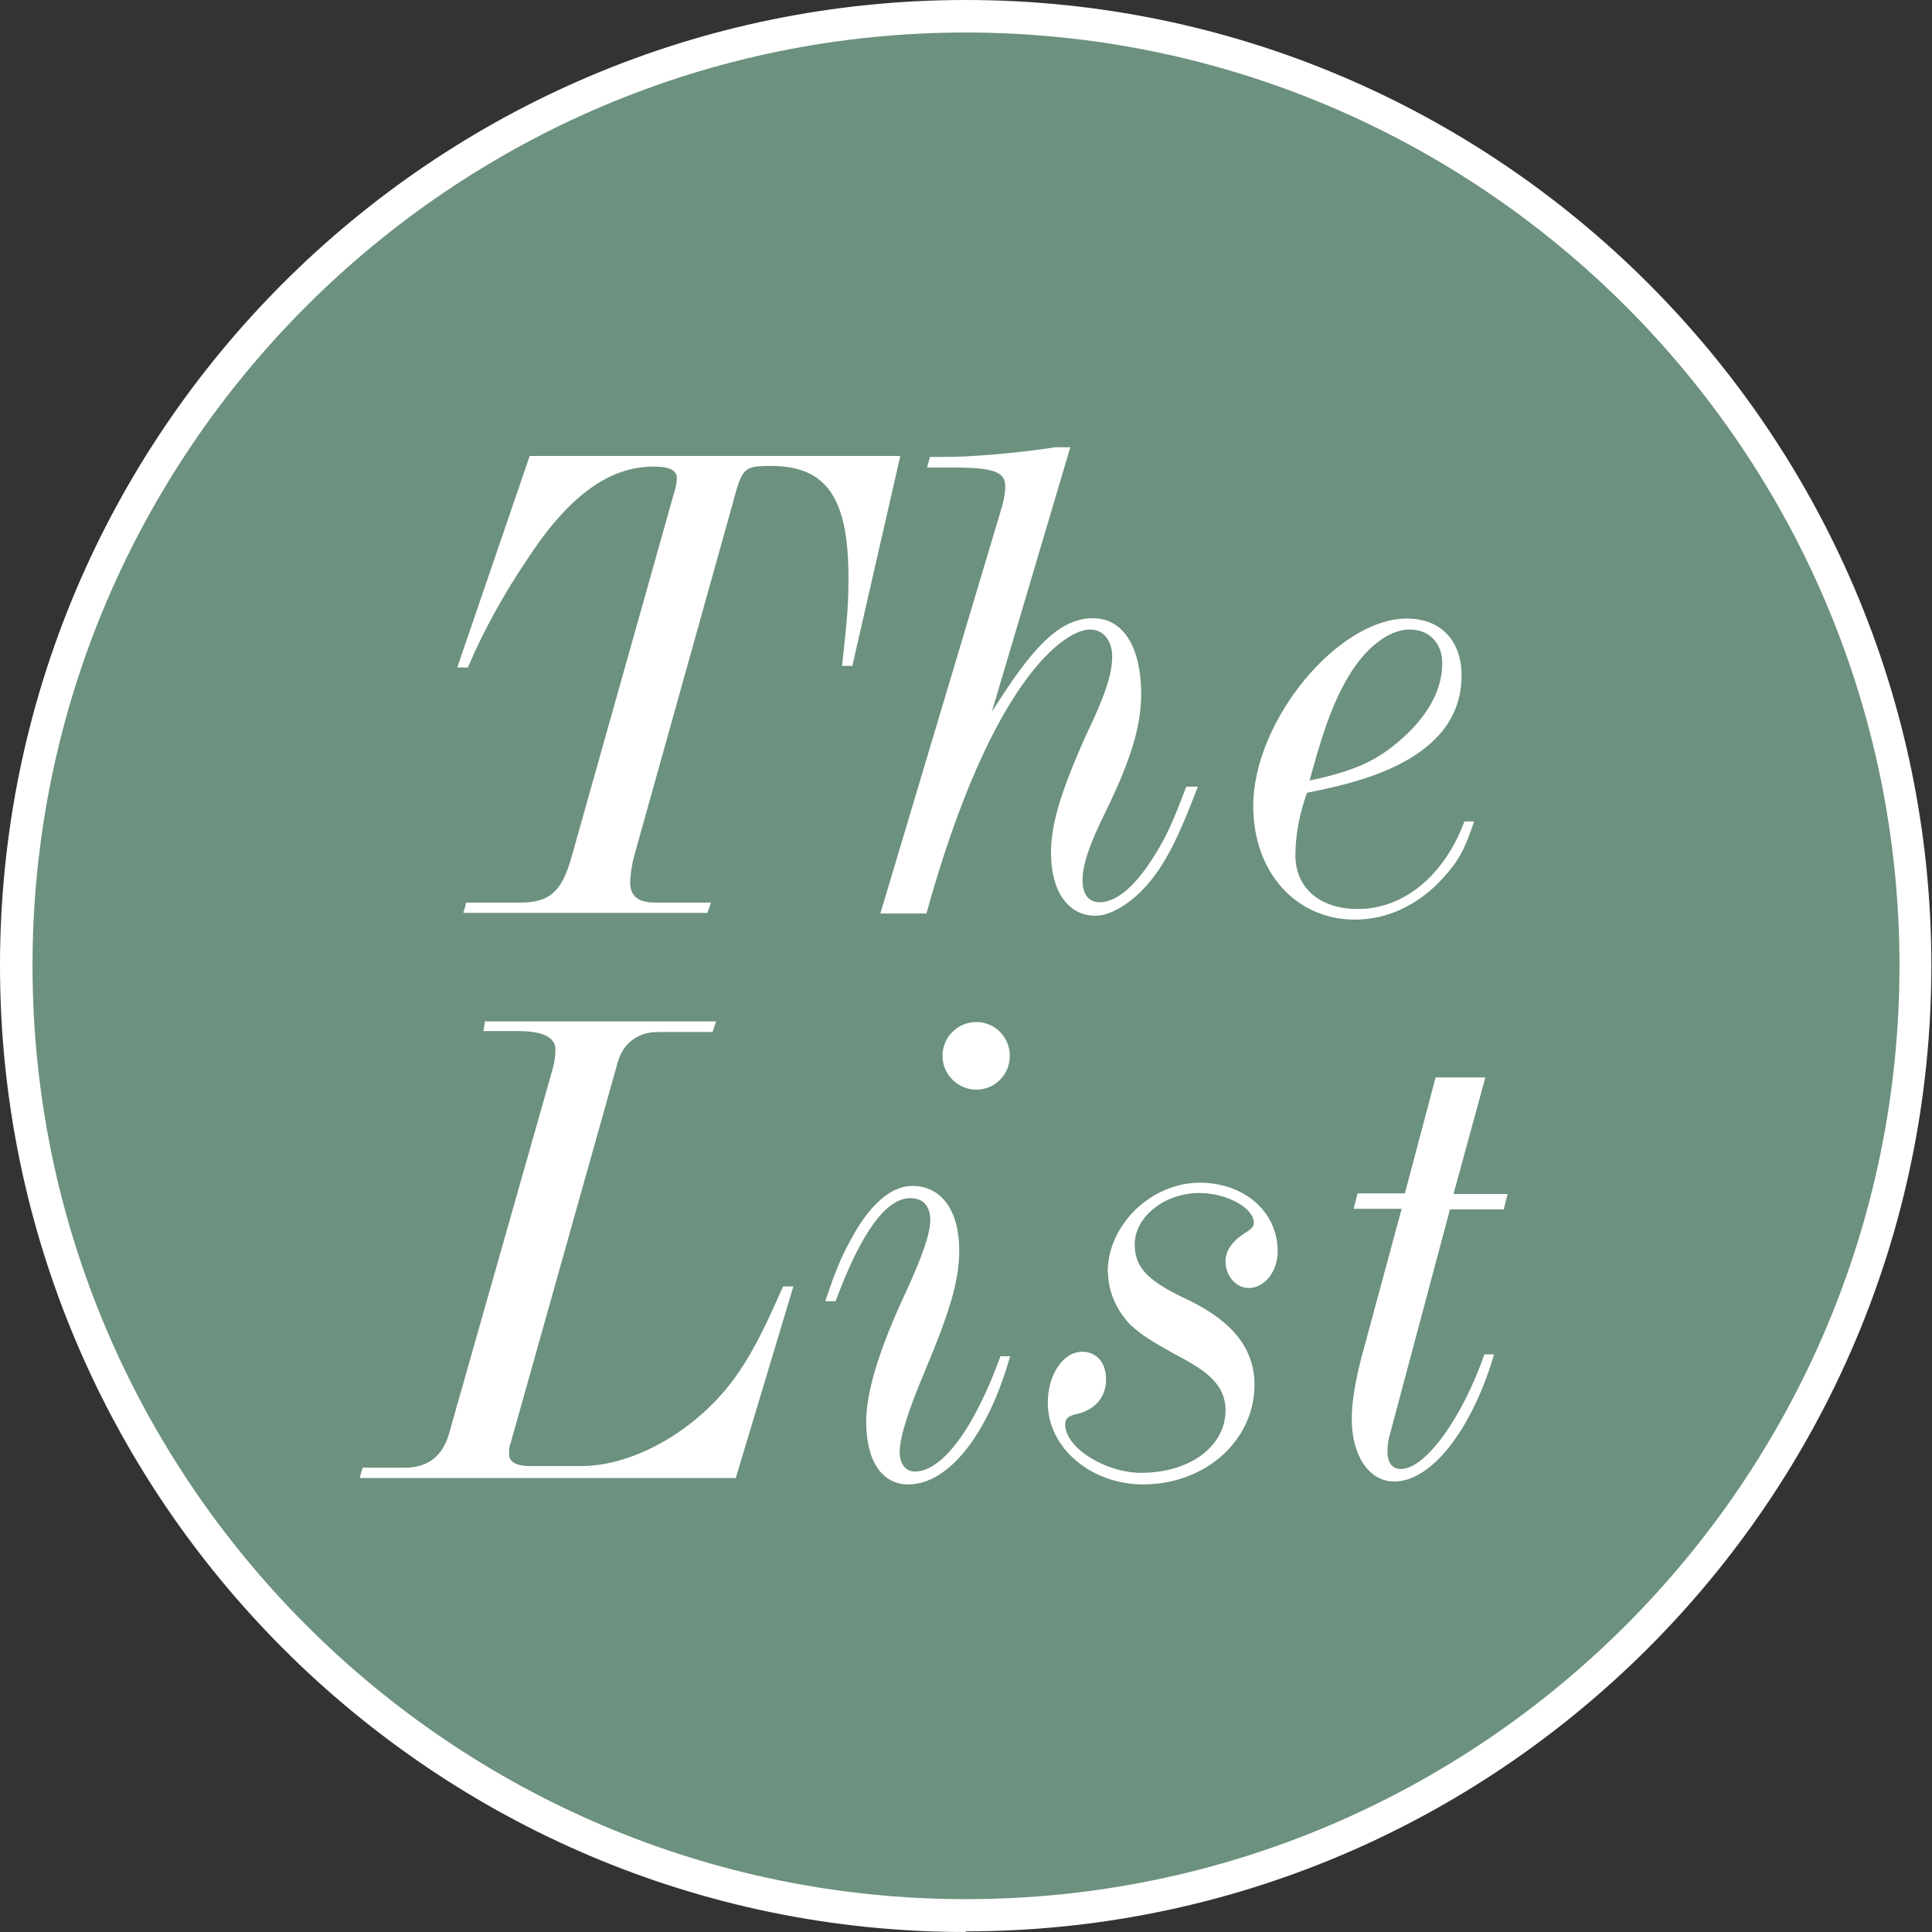 <?xml version="1.0" encoding="UTF-8"?>
<svg id="Layer_2" xmlns="http://www.w3.org/2000/svg" version="1.1" viewBox="0 0 60 60">
  <rect x="0" y="0" width="60" height="60" fill="#333333" stroke="none"/>
  <!-- Generator: Adobe Illustrator 29.8.1, SVG Export Plug-In . SVG Version: 2.1.1 Build 2)  -->
  <defs>
    <style>
      .st0 {
        fill: #6c917e;
      }

      .st1 {
        fill: #fff;
      }
    </style>
  </defs>
  <path class="st0" d="M59.5,29.99c0,16.29-13.21,29.49-29.49,29.49S.5,46.29.5,29.99,13.71.5,29.99.5s29.49,13.2,29.49,29.49"/>
  <path class="st1" d="M29.99,60C13.46,60,0,46.54,0,29.99S13.46,0,29.99,0s29.99,13.46,29.99,29.99-13.46,29.99-29.99,29.99h0ZM29.99,1.01C14.02,1.01,1.01,14.02,1.01,29.99s13.01,28.99,28.99,28.99,28.99-13.01,28.99-28.99S45.98,1.01,29.99,1.01Z"/>
  <g>
    <g>
      <path class="st1" d="M16.41,14.16h11.55l-1.49,6.52h-.32c.17-1.56.2-1.91.2-2.74,0-2.48-.68-3.47-2.41-3.47-.86,0-.89.06-1.2,1.22l-3.05,10.91c-.06.21-.12.62-.12.8,0,.47.3.63.78.63h1.73l-.11.32h-7.58l.09-.32h1.68c.9,0,1.28-.33,1.58-1.38l3.19-11.33c.06-.2.09-.33.09-.47,0-.26-.26-.36-.72-.36-1.38,0-2.63.9-3.92,2.87-.72,1.07-1.35,2.19-1.85,3.37h-.33l2.25-6.57h-.05Z"/>
      <path class="st1" d="M30.72,22.24c.11-.17.12-.2.3-.47,1.2-1.88,2-2.57,2.93-2.57s1.49.89,1.49,2.36c0,.99-.32,2.04-1.1,3.64-.53,1.07-.72,1.67-.72,2.13s.2.69.53.69c.51,0,1.07-.47,1.62-1.32.42-.65.63-1.1,1.07-2.27h.36c-.68,1.79-1.11,2.59-1.77,3.26-.48.47-1.01.75-1.41.75-.84,0-1.38-.75-1.38-1.95,0-.9.3-1.89,1.07-3.62.62-1.28.83-1.95.83-2.48s-.3-.84-.69-.84c-.75,0-3.04,1.47-5.08,8.82h-1.43l3.77-12.61c.06-.21.11-.44.11-.65,0-.44-.32-.59-1.59-.59h-.84l.09-.33h.48c.78,0,2.19-.11,3.41-.3h.47l-2.48,8.36-.02-.02Z"/>
      <path class="st1" d="M45.78,25.51c-.3.89-.48,1.22-.95,1.74-.75.84-1.73,1.31-2.75,1.31-1.83,0-3.16-1.47-3.16-3.53,0-2.63,2.62-5.82,4.77-5.82,1.05,0,1.7.68,1.7,1.77,0,2.69-3.37,3.35-4.8,3.64-.23.63-.36,1.32-.36,1.94,0,1.01.75,1.67,1.94,1.67,1.43,0,2.68-1.04,3.31-2.72h.32-.02ZM43.68,22.81c.75-.72,1.11-1.46,1.11-2.22,0-.62-.41-1.04-1.01-1.04-.65,0-1.38.57-1.91,1.47-.57.96-.89,2.09-1.2,3.22,1.52-.32,2.21-.68,3.01-1.43Z"/>
    </g>
    <g>
      <path class="st1" d="M15.05,31.72h7.19l-.11.33h-1.7c-.63,0-1.1.36-1.26.99l-3.31,11.77c-.05.12-.05.23-.05.36,0,.23.23.36.65.36h1.59c1.68,0,3.68-1.17,4.84-2.84.59-.84,1.01-1.8,1.43-2.74h.32l-1.79,5.95h-11.68l.09-.32h1.31c.72,0,1.17-.36,1.37-1.04l3.22-11.33c.06-.21.09-.42.09-.62,0-.38-.41-.57-1.17-.57h-1.07l.06-.33-.02.02Z"/>
      <path class="st1" d="M25.63,40.41c.38-1.14.57-1.53.96-2.21.51-.84,1.11-1.37,1.74-1.37.9,0,1.46.75,1.46,2.01,0,.93-.3,1.91-1.05,3.7-.54,1.28-.8,2.09-.8,2.57,0,.36.2.59.47.59.86,0,1.85-1.35,2.66-3.58h.3c-.68,2.42-1.91,3.98-3.16,3.98-.83,0-1.31-.74-1.31-1.95,0-.93.41-2.27,1.25-4.06.51-1.11.74-1.8.74-2.19,0-.44-.21-.69-.62-.69-.75,0-1.52,1.05-2.32,3.2h-.33ZM31.36,32.79c0,.59-.47,1.05-1.04,1.05s-1.05-.47-1.05-1.05.47-1.05,1.05-1.05,1.04.47,1.04,1.05Z"/>
      <path class="st1" d="M34.4,39.51c0-1.47,1.35-2.78,2.86-2.78,1.38,0,2.42.9,2.42,2.13,0,.63-.41,1.14-.9,1.14-.38,0-.72-.36-.72-.83,0-.33.21-.63.62-.89.2-.12.26-.2.26-.3,0-.47-.84-.93-1.7-.93-1.07,0-2,.74-2,1.59,0,.69.36,1.1,1.47,1.64.9.42,2.25,1.17,2.25,2.72,0,1.73-1.52,3.1-3.46,3.1-1.62,0-2.96-1.14-2.96-2.53,0-.89.48-1.59,1.07-1.59.44,0,.74.33.74.86s-.32.93-.89,1.07c-.3.06-.38.15-.38.33,0,.72,1.25,1.5,2.36,1.5,1.52,0,2.62-.83,2.62-1.94,0-.89-.75-1.31-1.62-1.77-.74-.42-.95-.54-1.35-.9-.44-.48-.68-1.04-.68-1.64v.02Z"/>
      <path class="st1" d="M44.6,33.46h1.53l-.99,3.62h1.68l-.12.48h-1.67l-1.88,7.04c-.05.17-.06.33-.06.48,0,.36.15.54.42.54.75,0,1.89-1.56,2.59-3.56h.3c-.69,2.35-1.95,3.95-3.1,3.95-.78,0-1.32-.8-1.32-1.94,0-.54.11-1.17.3-1.91l1.25-4.62h-1.49l.12-.48h1.47l.96-3.62v.02Z"/>
    </g>
  </g>
</svg>